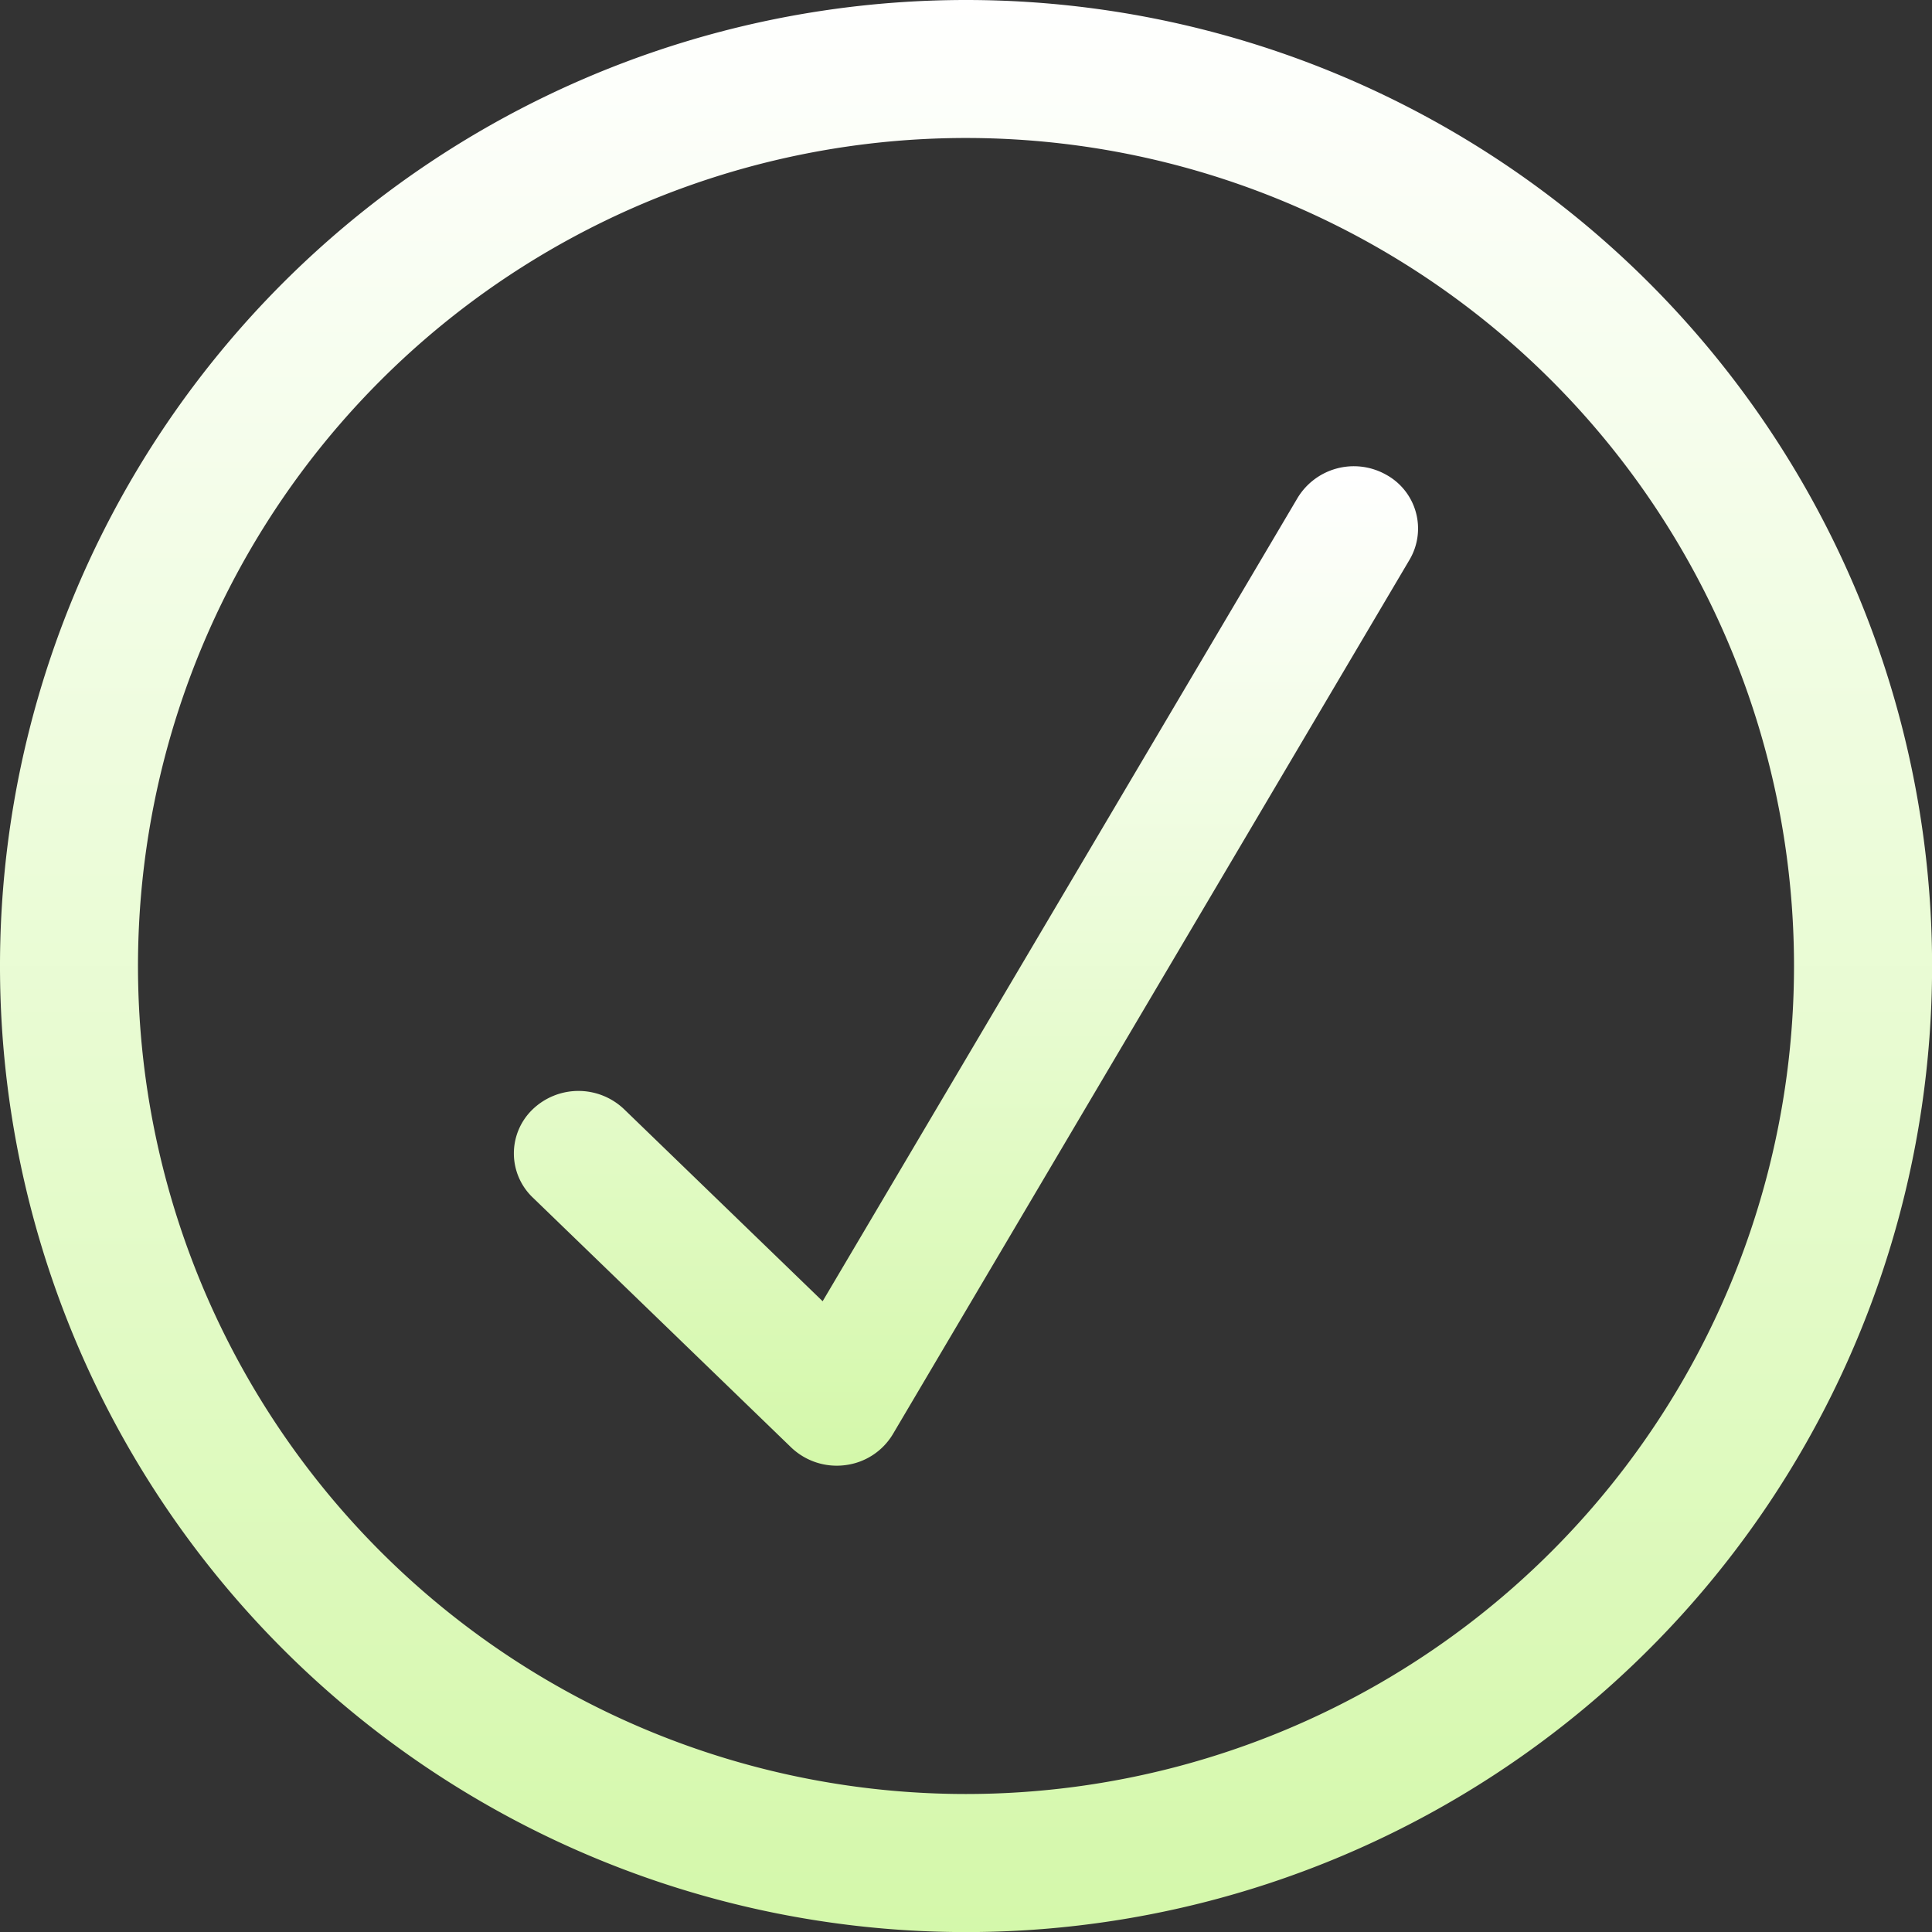 <svg xmlns="http://www.w3.org/2000/svg" xmlns:xlink="http://www.w3.org/1999/xlink" width="44.998" height="44.998" viewBox="0 0 44.998 44.998">
  <rect x="0" y="0" width="44.998" height="44.998" fill="#333333" stroke="none"/>
  <defs>
    <linearGradient id="linear-gradient" x1="0.5" x2="0.5" y2="1" gradientUnits="objectBoundingBox">
      <stop offset="0" stop-color="#fff"/>
      <stop offset="1" stop-color="#d4f8aa"/>
    </linearGradient>
  </defs>
  <g id="Group_25" data-name="Group 25" transform="translate(-36 -36)">
    <path id="Path_75" data-name="Path 75" d="M58.5,36A22.5,22.5,0,1,0,81,58.5,22.5,22.5,0,0,0,58.5,36Zm0,41.784A19.285,19.285,0,1,1,77.784,58.5,19.285,19.285,0,0,1,58.5,77.784Z" transform="translate(0 0)" fill="url(#linear-gradient)"/>
    <path id="Path_76" data-name="Path 76" d="M63.308,42.192a1.532,1.532,0,0,0-2.052.541L50.192,61.447l-4.624-4.472a1.54,1.54,0,0,0-2.127,0,1.421,1.421,0,0,0,0,2.057l6.017,5.819a1.536,1.536,0,0,0,1.263.413,1.507,1.507,0,0,0,1.106-.72L63.862,44.176a1.429,1.429,0,0,0-.554-1.984Z" transform="translate(4.968 4.86)" fill="url(#linear-gradient)"/>
  </g>
</svg>
